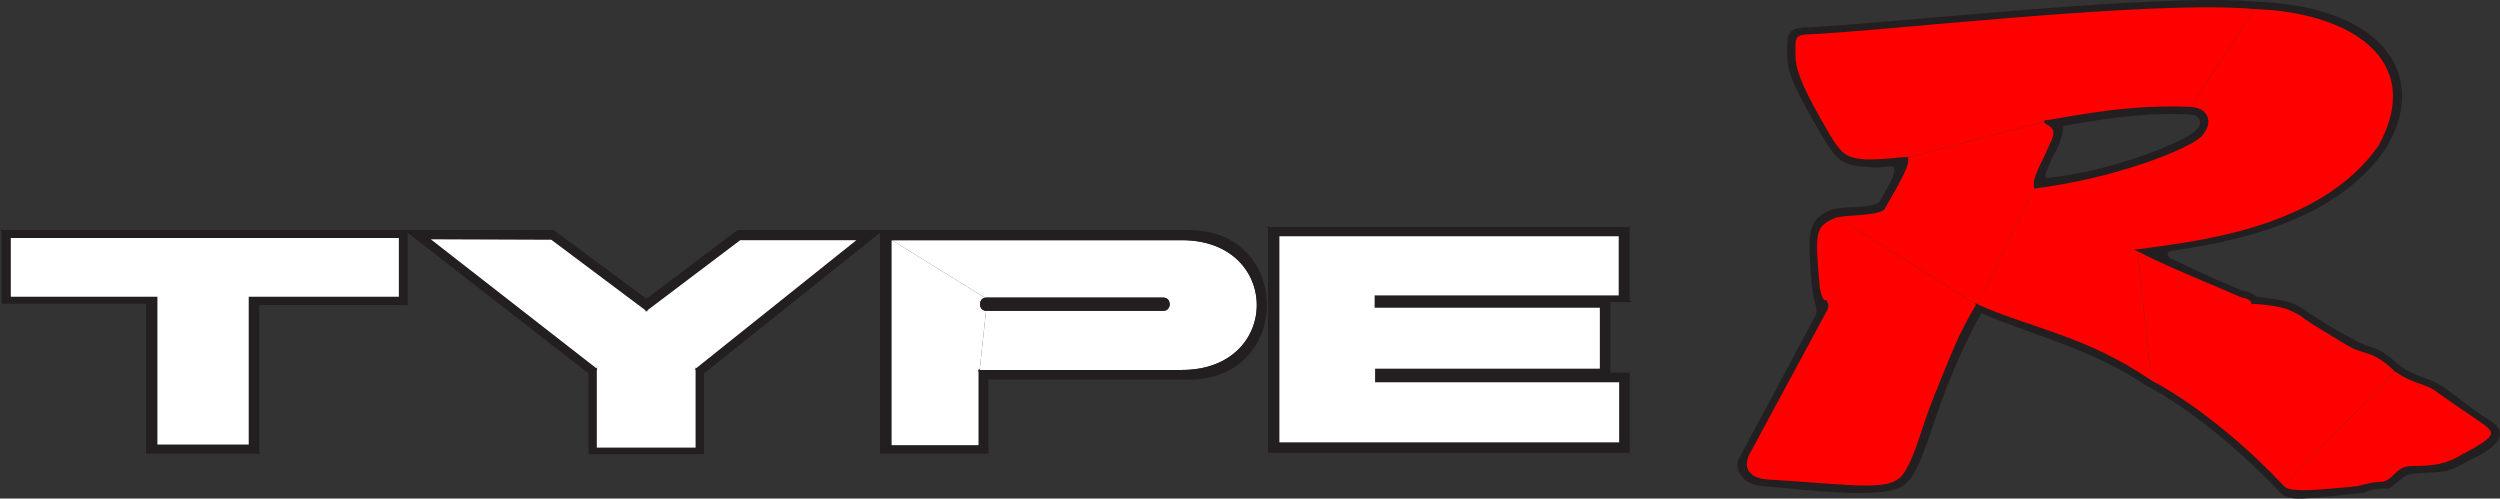 <?xml version="1.0" encoding="UTF-8" standalone="no"?>
<!-- Created with Inkscape (http://www.inkscape.org/) -->

<svg
   width="264.583mm"
   height="52.765mm"
   viewBox="0 0 264.583 52.765"
   version="1.1"
   id="svg1"
   inkscape:version="1.3.2 (091e20e, 2023-11-25, custom)"
   sodipodi:docname="Type R 1997.svg"
   xmlns:inkscape="http://www.inkscape.org/namespaces/inkscape"
   xmlns:sodipodi="http://sodipodi.sourceforge.net/DTD/sodipodi-0.dtd"
   xmlns="http://www.w3.org/2000/svg"
   xmlns:svg="http://www.w3.org/2000/svg">
  <rect x="0" y="0" width="264.583" height="52.765" fill="#333333" stroke="none"/>
  <sodipodi:namedview
     id="namedview1"
     pagecolor="#ffffff"
     bordercolor="#000000"
     borderopacity="0.25"
     inkscape:showpageshadow="2"
     inkscape:pageopacity="0.0"
     inkscape:pagecheckerboard="0"
     inkscape:deskcolor="#d1d1d1"
     inkscape:document-units="mm"
     inkscape:zoom="0.75455247"
     inkscape:cx="477.104"
     inkscape:cy="155.72144"
     inkscape:window-width="1920"
     inkscape:window-height="1094"
     inkscape:window-x="-11"
     inkscape:window-y="-11"
     inkscape:window-maximized="1"
     inkscape:current-layer="layer1" />
  <defs
     id="defs1" />
  <g
     inkscape:label="Layer 1"
     inkscape:groupmode="layer"
     id="layer1"
     transform="translate(-93.927,-107.421)">
    <g
       id="g1">
      <path
         inkscape:connector-curvature="0"
         id="path53874"
         style="fill:#ffffff;fill-opacity:1;fill-rule:nonzero;stroke:none;stroke-width:3.391"
         d="m 167.637,146.482 17.188,-13.736 h -12.59 l -9.894,7.473 -10.037,-7.517 -13.054,-0.048 17.747,13.827 v 8.402 h 10.64 v -8.402" />
      <path
         inkscape:connector-curvature="0"
         id="path53878"
         style="fill:#ffffff;fill-opacity:1;fill-rule:nonzero;stroke:none;stroke-width:3.391"
         d="M 136.232,132.516 H 94.977 v 6.402 h 15.516 v 15.641 h 9.85 v -15.641 h 15.889 v -6.402" />
      <path
         inkscape:connector-curvature="0"
         id="path53882"
         style="fill:#ffffff;fill-opacity:1;fill-rule:nonzero;stroke:none;stroke-width:3.391"
         d="m 198.296,140.22 -0.695,6.449 v 7.982 h -9.43 v -21.904 l 10.125,6.266 c -0.743,0 -0.743,1.207 0,1.207" />
      <path
         inkscape:connector-curvature="0"
         id="path53886"
         style="fill:none;stroke:#231f20;stroke-width:0.186;stroke-linecap:square;stroke-linejoin:miter;stroke-miterlimit:10;stroke-dasharray:none;stroke-opacity:1"
         d="m 197.6,146.669 v 7.982 h -9.43 v -21.904" />
      <g
         transform="matrix(3.391,0,0,-3.391,198.296,139.012)"
         id="g53888">
        <path
           inkscape:connector-curvature="0"
           id="path53890"
           style="fill:none;stroke:#231f20;stroke-width:0.055;stroke-linecap:square;stroke-linejoin:miter;stroke-miterlimit:10;stroke-dasharray:none;stroke-opacity:1"
           d="M 0,0 C -0.219,0 -0.219,-0.356 0,-0.356" />
      </g>
      <path
         inkscape:connector-curvature="0"
         id="path53894"
         style="fill:#ffffff;fill-opacity:1;fill-rule:nonzero;stroke:none;stroke-width:3.391"
         d="m 197.6,146.669 h 21.416 c 10.684,0 10.684,-13.922 0,-13.922 h -30.845 l 10.125,6.266 h 18.771 c 0.743,0 0.743,1.207 0,1.207 h -18.771 l -0.695,6.449" />
      <path
         inkscape:connector-curvature="0"
         id="path53898"
         style="fill:none;stroke:#231f20;stroke-width:0.186;stroke-linecap:square;stroke-linejoin:miter;stroke-miterlimit:10;stroke-dasharray:none;stroke-opacity:1"
         d="m 197.6,146.669 h 21.416 c 10.684,0 10.684,-13.922 0,-13.922 h -30.845" />
      <g
         transform="matrix(3.391,0,0,-3.391,198.296,139.012)"
         id="g53900">
        <path
           inkscape:connector-curvature="0"
           id="path53902"
           style="fill:none;stroke:#231f20;stroke-width:0.055;stroke-linecap:square;stroke-linejoin:miter;stroke-miterlimit:10;stroke-dasharray:none;stroke-opacity:1"
           d="m 0,0 h 5.536 c 0.219,0 0.219,-0.356 0,-0.356 H 0" />
      </g>
      <path
         inkscape:connector-curvature="0"
         id="path53906"
         style="fill:#ffffff;fill-opacity:1;fill-rule:nonzero;stroke:none;stroke-width:3.391"
         d="m 229.236,132.329 v 21.996 h 36.145 v -6.541 h -25.83 v -1.255 h 23.786 v -6.636 h -23.833 v -1.116 h 25.83 v -6.449 H 229.236" />
      <path
         inkscape:connector-curvature="0"
         id="path53978"
         style="fill:#231f20;fill-opacity:1;fill-rule:nonzero;stroke:none;stroke-width:3.391"
         d="m 94.977,132.516 v 6.402 h 15.516 v 15.641 h 9.85 l 0.929,0.79 H 109.472 V 139.477 H 94.187 v -7.612 l 0.79,0.651" />
      <path
         inkscape:connector-curvature="0"
         id="path53982"
         style="fill:none;stroke:#231f20;stroke-width:0.186;stroke-linecap:square;stroke-linejoin:miter;stroke-miterlimit:10;stroke-dasharray:none;stroke-opacity:1"
         d="m 94.977,132.516 v 6.402 h 15.516 v 15.641 h 9.85 l 0.929,0.79 H 109.472 V 139.477 H 94.187 v -7.612 l 0.79,0.651" />
      <path
         inkscape:connector-curvature="0"
         id="path53986"
         style="fill:#231f20;fill-opacity:1;fill-rule:nonzero;stroke:none;stroke-width:3.391"
         d="M 121.272,155.349 V 139.616 h 15.702 v -7.751 H 94.187 l 0.79,0.651 H 136.232 v 6.402 h -15.889 v 15.641 l 0.929,0.79" />
      <path
         inkscape:connector-curvature="0"
         id="path53990"
         style="fill:none;stroke:#231f20;stroke-width:0.186;stroke-linecap:square;stroke-linejoin:miter;stroke-miterlimit:10;stroke-dasharray:none;stroke-opacity:1"
         d="M 121.272,155.349 V 139.616 h 15.702 v -7.751 H 94.187 l 0.79,0.651 H 136.232 v 6.402 h -15.889 v 15.641 l 0.929,0.79" />
      <path
         inkscape:connector-curvature="0"
         id="path53994"
         style="fill:#231f20;fill-opacity:1;fill-rule:nonzero;stroke:none;stroke-width:3.391"
         d="m 136.974,131.865 h 15.516 l 9.85,7.287 v 1.068 l -10.037,-7.517 -13.054,-0.048 17.747,13.827 -0.695,0.421 -19.327,-15.038" />
      <path
         inkscape:connector-curvature="0"
         id="path53998"
         style="fill:none;stroke:#231f20;stroke-width:0.186;stroke-linecap:square;stroke-linejoin:miter;stroke-miterlimit:10;stroke-dasharray:none;stroke-opacity:1"
         d="m 136.974,131.865 h 15.516 l 9.85,7.287 v 1.068 l -10.037,-7.517 -13.054,-0.048 17.747,13.827 -0.695,0.421 -19.327,-15.038" />
      <path
         inkscape:connector-curvature="0"
         id="path54002"
         style="fill:#231f20;fill-opacity:1;fill-rule:nonzero;stroke:none;stroke-width:3.391"
         d="m 168.332,146.903 18.815,-15.038 h -15.143 l -9.664,7.287 v 1.068 l 9.894,-7.473 h 12.59 l -17.188,13.736 0.695,0.42" />
      <path
         inkscape:connector-curvature="0"
         id="path54006"
         style="fill:none;stroke:#231f20;stroke-width:0.186;stroke-linecap:square;stroke-linejoin:miter;stroke-miterlimit:10;stroke-dasharray:none;stroke-opacity:1"
         d="m 168.332,146.903 18.815,-15.038 h -15.143 l -9.664,7.287 v 1.068 l 9.894,-7.473 h 12.59 l -17.188,13.736 0.695,0.42" />
      <path
         inkscape:connector-curvature="0"
         id="path54010"
         style="fill:#231f20;fill-opacity:1;fill-rule:nonzero;stroke:none;stroke-width:3.391"
         d="m 168.332,146.903 v 8.49 h -12.03 v -8.49 l 0.695,-0.42 v 8.402 h 10.64 v -8.402 l 0.695,0.42" />
      <path
         inkscape:connector-curvature="0"
         id="path54014"
         style="fill:none;stroke:#231f20;stroke-width:0.186;stroke-linecap:square;stroke-linejoin:miter;stroke-miterlimit:10;stroke-dasharray:none;stroke-opacity:1"
         d="m 168.332,146.903 v 8.49 h -12.03 v -8.49 l 0.695,-0.42 v 8.402 h 10.64 v -8.402 l 0.695,0.42" />
      <path
         inkscape:connector-curvature="0"
         id="path54018"
         style="fill:#231f20;fill-opacity:1;fill-rule:nonzero;stroke:none;stroke-width:3.391"
         d="m 187.147,131.865 v 23.484 h 11.291 v -7.846 l -0.837,-0.834 v 7.982 h -9.43 v -21.904 l -1.024,-0.881" />
      <path
         inkscape:connector-curvature="0"
         id="path54022"
         style="fill:none;stroke:#231f20;stroke-width:0.186;stroke-linecap:square;stroke-linejoin:miter;stroke-miterlimit:10;stroke-dasharray:none;stroke-opacity:1"
         d="m 187.147,131.865 v 23.484 h 11.291 v -7.846 l -0.837,-0.834 v 7.982 h -9.43 v -21.904 l -1.024,-0.881" />
      <path
         inkscape:connector-curvature="0"
         id="path54026"
         style="fill:#231f20;fill-opacity:1;fill-rule:nonzero;stroke:none;stroke-width:3.391"
         d="m 197.6,146.669 h 21.416 c 10.684,0 10.684,-13.922 0,-13.922 h -30.845 l -1.024,-0.881 h 32.612 c 10.874,0 10.874,15.638 0,15.638 h -21.321 l -0.837,-0.834" />
      <path
         inkscape:connector-curvature="0"
         id="path54030"
         style="fill:none;stroke:#231f20;stroke-width:0.186;stroke-linecap:square;stroke-linejoin:miter;stroke-miterlimit:10;stroke-dasharray:none;stroke-opacity:1"
         d="m 197.6,146.669 h 21.416 c 10.684,0 10.684,-13.922 0,-13.922 h -30.845 l -1.024,-0.881 h 32.612 c 10.874,0 10.874,15.638 0,15.638 h -21.321 l -0.837,-0.834" />
      <path
         inkscape:connector-curvature="0"
         id="path54034"
         style="fill:#231f20;fill-opacity:1;fill-rule:nonzero;stroke:none;stroke-width:3.391"
         d="m 198.296,140.22 c -0.743,0 -0.743,-1.207 0,-1.207 h 18.771 c 0.743,0 0.743,1.207 0,1.207 h -18.771" />
      <path
         inkscape:connector-curvature="0"
         id="path54038"
         style="fill:none;stroke:#231f20;stroke-width:0.186;stroke-linecap:square;stroke-linejoin:miter;stroke-miterlimit:10;stroke-dasharray:none;stroke-opacity:1"
         d="m 198.296,140.22 c -0.743,0 -0.743,-1.207 0,-1.207 h 18.771 c 0.743,0 0.743,1.207 0,1.207 h -18.771" />
      <path
         inkscape:connector-curvature="0"
         id="path54042"
         style="fill:#231f20;fill-opacity:1;fill-rule:nonzero;stroke:none;stroke-width:3.391"
         d="m 229.236,132.329 v 21.996 h 36.145 v -6.541 h -25.83 v -1.255 h 23.786 l 0.929,0.417 h 2.045 v 8.307 h -38.095 v -23.715 l 1.021,0.79" />
      <path
         inkscape:connector-curvature="0"
         id="path54046"
         style="fill:none;stroke:#231f20;stroke-width:0.186;stroke-linecap:square;stroke-linejoin:miter;stroke-miterlimit:10;stroke-dasharray:none;stroke-opacity:1"
         d="m 229.236,132.329 v 21.996 h 36.145 v -6.541 h -25.83 v -1.255 h 23.786 l 0.929,0.417 h 2.045 v 8.307 h -38.095 v -23.715 l 1.021,0.79" />
      <path
         inkscape:connector-curvature="0"
         id="path54050"
         style="fill:#231f20;fill-opacity:1;fill-rule:nonzero;stroke:none;stroke-width:3.391"
         d="m 266.31,139.291 v -7.751 h -38.095 l 1.021,0.79 h 36.098 v 6.449 l 0.977,0.512" />
      <path
         inkscape:connector-curvature="0"
         id="path54054"
         style="fill:none;stroke:#231f20;stroke-width:0.186;stroke-linecap:square;stroke-linejoin:miter;stroke-miterlimit:10;stroke-dasharray:none;stroke-opacity:1"
         d="m 266.31,139.291 v -7.751 h -38.095 l 1.021,0.79 h 36.098 v 6.449 l 0.977,0.512" />
      <path
         inkscape:connector-curvature="0"
         id="path54058"
         style="fill:#231f20;fill-opacity:1;fill-rule:nonzero;stroke:none;stroke-width:3.391"
         d="m 264.265,146.947 v -7.656 h 2.045 l -0.977,-0.512 h -25.83 v 1.116 h 23.833 v 6.636 l 0.929,0.417" />
      <path
         inkscape:connector-curvature="0"
         id="path54062"
         style="fill:none;stroke:#231f20;stroke-width:0.186;stroke-linecap:square;stroke-linejoin:miter;stroke-miterlimit:10;stroke-dasharray:none;stroke-opacity:1"
         d="m 264.265,146.947 v -7.656 h 2.045 l -0.977,-0.512 h -25.83 v 1.116 h 23.833 v 6.636 l 0.929,0.417" />
      <path
         inkscape:connector-curvature="0"
         id="path54066"
         style="fill:#ff0000;fill-opacity:1;fill-rule:nonzero;stroke:none;stroke-width:3.391"
         d="m 278.947,155.532 8.27,-15.312 c 0.096,-0.139 0.231,-0.512 -0.048,-0.929 -0.464,0.048 -0.604,-0.79 -0.743,-1.438 -0.512,-5.849 -0.604,-6.544 1.858,-7.521 l 14.865,9.375 c -1.858,3.018 -2.835,5.71 -4.367,9.467 -1.533,3.76 -1.906,6.175 -3.252,8.307 -1.346,2.136 -4.645,1.394 -14.912,0.743 -1.441,-0.231 -2.37,-1.068 -1.672,-2.692" />
      <path
         inkscape:connector-curvature="0"
         id="path54070"
         style="fill:#ff0000;fill-opacity:1;fill-rule:nonzero;stroke:none;stroke-width:3.391"
         d="m 335.576,158.919 c 0.699,0.881 4.367,0.326 7.527,0.096 0.881,-0.139 1.719,-0.512 3.021,-0.512 1.255,-0.326 1.394,-1.577 2.926,-1.668 2.648,0 3.855,-0.234 5.622,-1.302 3.391,-1.807 3.482,-2.228 2.275,-3.201 -2.74,-1.902 -3.811,-2.553 -5.344,-3.713 -1.438,-0.834 -2.323,-0.695 -4.133,-1.95 l -11.895,12.251" />
      <path
         inkscape:connector-curvature="0"
         id="path54074"
         style="fill:#ff0000;fill-opacity:1;fill-rule:nonzero;stroke:none;stroke-width:3.391"
         d="m 332.324,139.477 c 2.604,0.184 3.811,0.417 5.344,1.438 0.096,0.139 0.929,0.695 4.554,2.879 2.136,1.299 2.553,0.37 5.249,2.875 l -11.895,12.251 c -5.11,-5.429 -10.498,-9.328 -13.983,-11.135 l -1.438,-13.878 c 2.692,1.394 5.296,2.462 10.637,4.733 0.421,0.278 1.207,0.139 1.533,0.837" />
      <path
         inkscape:connector-curvature="0"
         id="path54078"
         style="fill:#ff0000;fill-opacity:1;fill-rule:nonzero;stroke:none;stroke-width:3.391"
         d="m 325.729,118.824 6.829,-10.535 c -10.918,-1.021 -40.278,2.462 -47.667,2.692 -1.112,0.186 -1.068,0.512 -1.021,2.692 0.139,1.485 0.837,3.296 3.625,8.029 1.207,1.95 1.672,2.645 4.32,2.692 1.533,-0.048 2.045,-0.096 3.95,-0.282 l 14.631,-3.852 c 4.74,-0.787 9.012,-1.668 15.333,-1.438" />
      <path
         inkscape:connector-curvature="0"
         id="path54082"
         style="fill:#ff0000;fill-opacity:1;fill-rule:nonzero;stroke:none;stroke-width:3.391"
         d="m 310.396,120.262 c -0.183,0.373 1.628,0.326 0.651,2.228 -1.207,2.74 -1.95,3.713 -1.763,4.781 l -6.134,12.437 -14.865,-9.375 c 1.394,-0.278 4.832,-0.184 5.062,-0.926 1.953,-3.343 2.601,-4.642 2.418,-5.293 l 14.631,-3.852" />
      <path
         inkscape:connector-curvature="0"
         id="path54086"
         style="fill:#ff0000;fill-opacity:1;fill-rule:nonzero;stroke:none;stroke-width:3.391"
         d="m 303.15,139.708 c 5.669,2.553 11.474,3.296 18.442,8.077 l -1.438,-13.878 c 5.805,-0.834 19.324,-2.041 25.597,-11.044 5.018,-9.189 -3.113,-14.248 -13.193,-14.573 l -6.829,10.535 c 1.997,0.096 2.323,1.719 1.116,2.97 -1.21,1.254 -8.921,4.408 -17.561,5.476 l -6.134,12.437" />
      <path
         inkscape:connector-curvature="0"
         id="path54090"
         style="fill:#231f20;fill-opacity:1;fill-rule:nonzero;stroke:none;stroke-width:3.391"
         d="m 291.723,124.999 c 1.112,0.231 2.648,-0.326 2.74,0.139 0.186,0.926 -0.417,1.577 -1.58,3.757 l 0.464,0.512 c 1.953,-3.343 2.601,-4.642 2.418,-5.293 -1.906,0.186 -2.418,0.234 -3.95,0.282 l -0.096,0.604" />
      <path
         inkscape:connector-curvature="0"
         id="path54094"
         style="fill:none;stroke:#231f20;stroke-width:0.186;stroke-linecap:square;stroke-linejoin:miter;stroke-miterlimit:10;stroke-dasharray:none;stroke-opacity:1"
         d="m 291.723,124.999 c 1.112,0.231 2.648,-0.326 2.74,0.139 0.186,0.926 -0.417,1.577 -1.58,3.757 l 0.464,0.512 c 1.953,-3.343 2.601,-4.642 2.418,-5.293 -1.906,0.186 -2.418,0.234 -3.95,0.282 l -0.096,0.604" />
      <path
         inkscape:connector-curvature="0"
         id="path54098"
         style="fill:#231f20;fill-opacity:1;fill-rule:nonzero;stroke:none;stroke-width:3.391"
         d="m 286.146,139.521 c -0.322,-0.881 -0.508,-2.689 -0.604,-5.429 -0.096,-2.275 0.186,-3.526 2.045,-4.316 1.811,-0.604 3.855,-0.048 5.296,-0.881 l 0.464,0.512 c -0.231,0.743 -3.669,0.648 -5.062,0.926 -2.462,0.977 -2.37,1.672 -1.858,7.521 0.139,0.648 0.278,1.485 0.743,1.438 l -1.024,0.231" />
      <path
         inkscape:connector-curvature="0"
         id="path54102"
         style="fill:none;stroke:#231f20;stroke-width:0.186;stroke-linecap:square;stroke-linejoin:miter;stroke-miterlimit:10;stroke-dasharray:none;stroke-opacity:1"
         d="m 286.146,139.521 c -0.322,-0.881 -0.508,-2.689 -0.604,-5.429 -0.096,-2.275 0.186,-3.526 2.045,-4.316 1.811,-0.604 3.855,-0.048 5.296,-0.881 l 0.464,0.512 c -0.231,0.743 -3.669,0.648 -5.062,0.926 -2.462,0.977 -2.37,1.672 -1.858,7.521 0.139,0.648 0.278,1.485 0.743,1.438 l -1.024,0.231" />
      <path
         inkscape:connector-curvature="0"
         id="path54106"
         style="fill:#231f20;fill-opacity:1;fill-rule:nonzero;stroke:none;stroke-width:3.391"
         d="m 286.146,139.521 c 0,0.048 0.186,0.881 0.096,1.163 l -8.27,15.452 c -0.278,0.557 0.048,2.506 2.601,2.645 l 0.048,-0.557 c -1.441,-0.231 -2.37,-1.068 -1.672,-2.692 l 8.27,-15.313 c 0.096,-0.139 0.231,-0.512 -0.048,-0.929 l -1.024,0.231" />
      <path
         inkscape:connector-curvature="0"
         id="path54110"
         style="fill:none;stroke:#231f20;stroke-width:0.186;stroke-linecap:square;stroke-linejoin:miter;stroke-miterlimit:10;stroke-dasharray:none;stroke-opacity:1"
         d="m 286.146,139.521 c 0,0.048 0.186,0.881 0.096,1.163 l -8.27,15.452 c -0.278,0.557 0.048,2.506 2.601,2.645 l 0.048,-0.557 c -1.441,-0.231 -2.37,-1.068 -1.672,-2.692 l 8.27,-15.313 c 0.096,-0.139 0.231,-0.512 -0.048,-0.929 l -1.024,0.231" />
      <path
         inkscape:connector-curvature="0"
         id="path54114"
         style="fill:#231f20;fill-opacity:1;fill-rule:nonzero;stroke:none;stroke-width:3.391"
         d="m 303.567,140.45 c -1.207,2.089 -2.787,5.476 -4.133,9.05 -1.58,4.408 -2.462,7.795 -3.764,8.911 -1.624,1.994 -10.359,0.743 -15.099,0.37 l 0.048,-0.556 c 10.267,0.651 13.566,1.394 14.912,-0.743 1.346,-2.133 1.719,-4.547 3.252,-8.307 1.533,-3.757 2.509,-6.449 4.367,-9.467 l 0.417,0.743" />
      <path
         inkscape:connector-curvature="0"
         id="path54118"
         style="fill:none;stroke:#231f20;stroke-width:0.186;stroke-linecap:square;stroke-linejoin:miter;stroke-miterlimit:10;stroke-dasharray:none;stroke-opacity:1"
         d="m 303.567,140.45 c -1.207,2.089 -2.787,5.476 -4.133,9.05 -1.58,4.408 -2.462,7.795 -3.764,8.911 -1.624,1.994 -10.359,0.743 -15.099,0.37 l 0.048,-0.556 c 10.267,0.651 13.566,1.394 14.912,-0.743 1.346,-2.133 1.719,-4.547 3.252,-8.307 1.533,-3.757 2.509,-6.449 4.367,-9.467 l 0.417,0.743" />
      <path
         inkscape:connector-curvature="0"
         id="path54122"
         style="fill:#231f20;fill-opacity:1;fill-rule:nonzero;stroke:none;stroke-width:3.391"
         d="m 343.659,159.523 c -5.852,0.559 -7.432,0.977 -8.406,-0.096 -5.113,-5.429 -10.64,-9.467 -14.126,-11.278 -6.178,-4.082 -12.03,-5.29 -17.56,-7.704 l -0.417,-0.743 c 5.669,2.553 11.474,3.296 18.442,8.077 3.486,1.807 8.874,5.707 13.983,11.135 0.699,0.881 4.367,0.326 7.527,0.096 l 0.556,0.508" />
      <path
         inkscape:connector-curvature="0"
         id="path54126"
         style="fill:none;stroke:#231f20;stroke-width:0.186;stroke-linecap:square;stroke-linejoin:miter;stroke-miterlimit:10;stroke-dasharray:none;stroke-opacity:1"
         d="m 343.659,159.523 c -5.852,0.559 -7.432,0.977 -8.406,-0.096 -5.113,-5.429 -10.64,-9.467 -14.126,-11.278 -6.178,-4.082 -12.03,-5.29 -17.56,-7.704 l -0.417,-0.743 c 5.669,2.553 11.474,3.296 18.442,8.077 3.486,1.807 8.874,5.707 13.983,11.135 0.699,0.881 4.367,0.326 7.527,0.096 l 0.556,0.508" />
      <path
         inkscape:connector-curvature="0"
         id="path54130"
         style="fill:#231f20;fill-opacity:1;fill-rule:nonzero;stroke:none;stroke-width:3.391"
         d="m 355.32,155.997 c -2.041,1.116 -1.95,1.299 -5.34,1.394 -1.814,0.048 -1.997,0.787 -3.252,1.668 -2.14,-0.139 -2.37,0.512 -3.069,0.464 l -0.557,-0.508 c 0.881,-0.139 1.719,-0.512 3.021,-0.512 1.254,-0.326 1.394,-1.577 2.926,-1.668 2.648,0 3.855,-0.234 5.622,-1.302 l 0.648,0.464" />
      <path
         inkscape:connector-curvature="0"
         id="path54134"
         style="fill:none;stroke:#231f20;stroke-width:0.186;stroke-linecap:square;stroke-linejoin:miter;stroke-miterlimit:10;stroke-dasharray:none;stroke-opacity:1"
         d="m 355.32,155.997 c -2.041,1.116 -1.95,1.299 -5.34,1.394 -1.814,0.048 -1.997,0.787 -3.252,1.668 -2.14,-0.139 -2.37,0.512 -3.069,0.464 l -0.557,-0.508 c 0.881,-0.139 1.719,-0.512 3.021,-0.512 1.254,-0.326 1.394,-1.577 2.926,-1.668 2.648,0 3.855,-0.234 5.622,-1.302 l 0.648,0.464" />
      <path
         inkscape:connector-curvature="0"
         id="path54138"
         style="fill:#231f20;fill-opacity:1;fill-rule:nonzero;stroke:none;stroke-width:3.391"
         d="m 347.47,146.669 c 1.811,1.255 2.696,1.116 4.133,1.95 1.533,1.16 2.604,1.811 5.344,3.713 1.207,0.973 1.116,1.394 -2.275,3.201 l 0.648,0.464 c 3.394,-1.529 3.903,-2.97 2.001,-4.038 -1.953,-1.204 -3.811,-2.875 -5.344,-3.804 -1.441,-0.834 -2.323,-0.695 -4.133,-1.95 l -0.373,0.464" />
      <path
         inkscape:connector-curvature="0"
         id="path54142"
         style="fill:none;stroke:#231f20;stroke-width:0.186;stroke-linecap:square;stroke-linejoin:miter;stroke-miterlimit:10;stroke-dasharray:none;stroke-opacity:1"
         d="m 347.47,146.669 c 1.811,1.255 2.696,1.116 4.133,1.95 1.533,1.16 2.604,1.811 5.344,3.713 1.207,0.973 1.116,1.394 -2.275,3.201 l 0.648,0.464 c 3.394,-1.529 3.903,-2.97 2.001,-4.038 -1.953,-1.204 -3.811,-2.875 -5.344,-3.804 -1.441,-0.834 -2.323,-0.695 -4.133,-1.95 l -0.373,0.464" />
      <path
         inkscape:connector-curvature="0"
         id="path54146"
         style="fill:#231f20;fill-opacity:1;fill-rule:nonzero;stroke:none;stroke-width:3.391"
         d="m 332.649,138.918 c -0.417,-0.6 -1.394,-0.557 -1.858,-0.834 -3.299,-1.346 -4.737,-2.089 -7.199,-3.248 -0.512,-0.326 -0.42,-0.79 0,-0.929 h -3.438 c 2.692,1.394 5.296,2.462 10.637,4.733 0.42,0.278 1.207,0.139 1.533,0.837 l 0.326,-0.559" />
      <path
         inkscape:connector-curvature="0"
         id="path54150"
         style="fill:none;stroke:#231f20;stroke-width:0.186;stroke-linecap:square;stroke-linejoin:miter;stroke-miterlimit:10;stroke-dasharray:none;stroke-opacity:1"
         d="m 332.649,138.918 c -0.417,-0.6 -1.394,-0.557 -1.858,-0.834 -3.299,-1.346 -4.737,-2.089 -7.199,-3.248 -0.512,-0.326 -0.42,-0.79 0,-0.929 h -3.438 c 2.692,1.394 5.296,2.462 10.637,4.733 0.42,0.278 1.207,0.139 1.533,0.837 l 0.326,-0.559" />
      <path
         inkscape:connector-curvature="0"
         id="path54154"
         style="fill:#231f20;fill-opacity:1;fill-rule:nonzero;stroke:none;stroke-width:3.391"
         d="m 347.843,146.204 c -2.696,-2.506 -2.93,-1.577 -5.066,-2.875 -2.787,-1.485 -3.855,-2.275 -4.645,-2.784 -1.485,-1.116 -2.37,-1.302 -5.483,-1.628 l -0.326,0.559 c 2.604,0.184 3.811,0.417 5.344,1.438 0.096,0.139 0.929,0.695 4.554,2.879 2.136,1.299 2.553,0.37 5.249,2.875 l 0.373,-0.464" />
      <path
         inkscape:connector-curvature="0"
         id="path54158"
         style="fill:none;stroke:#231f20;stroke-width:0.186;stroke-linecap:square;stroke-linejoin:miter;stroke-miterlimit:10;stroke-dasharray:none;stroke-opacity:1"
         d="m 347.843,146.204 c -2.696,-2.506 -2.93,-1.577 -5.066,-2.875 -2.787,-1.485 -3.855,-2.275 -4.645,-2.784 -1.485,-1.116 -2.37,-1.302 -5.483,-1.628 l -0.326,0.559 c 2.604,0.184 3.811,0.417 5.344,1.438 0.096,0.139 0.929,0.695 4.554,2.879 2.136,1.299 2.553,0.37 5.249,2.875 l 0.373,-0.464" />
      <path
         inkscape:connector-curvature="0"
         id="path54162"
         style="fill:#231f20;fill-opacity:1;fill-rule:nonzero;stroke:none;stroke-width:3.391"
         d="m 284.8,110.425 c 7.388,-0.231 37.63,-3.713 47.806,-2.74 13.936,0.512 18.351,8.124 13.61,15.594 -5.388,7.656 -16.028,9.653 -22.623,10.627 h -3.438 c 5.805,-0.834 19.324,-2.041 25.597,-11.044 5.018,-9.189 -3.113,-14.248 -13.193,-14.573 -10.918,-1.021 -40.278,2.462 -47.667,2.692 l -0.096,-0.557" />
      <path
         inkscape:connector-curvature="0"
         id="path54166"
         style="fill:none;stroke:#231f20;stroke-width:0.186;stroke-linecap:square;stroke-linejoin:miter;stroke-miterlimit:10;stroke-dasharray:none;stroke-opacity:1"
         d="m 284.8,110.425 c 7.388,-0.231 37.63,-3.713 47.806,-2.74 13.936,0.512 18.351,8.124 13.61,15.594 -5.388,7.656 -16.028,9.653 -22.623,10.627 h -3.438 c 5.805,-0.834 19.324,-2.041 25.597,-11.044 5.018,-9.189 -3.113,-14.248 -13.193,-14.573 -10.918,-1.021 -40.278,2.462 -47.667,2.692 l -0.096,-0.557" />
      <path
         inkscape:connector-curvature="0"
         id="path54170"
         style="fill:#231f20;fill-opacity:1;fill-rule:nonzero;stroke:none;stroke-width:3.391"
         d="m 291.815,124.395 c -2.648,-0.048 -3.113,-0.743 -4.32,-2.692 -2.787,-4.733 -3.486,-6.544 -3.625,-8.029 -0.048,-2.18 -0.096,-2.506 1.021,-2.692 l -0.096,-0.557 c -1.485,0.139 -1.719,0.508 -1.624,3.018 0.048,1.946 1.207,4.13 3.994,8.863 1.207,1.95 1.906,2.645 4.554,2.692 l 0.096,-0.604" />
      <path
         inkscape:connector-curvature="0"
         id="path54174"
         style="fill:none;stroke:#231f20;stroke-width:0.186;stroke-linecap:square;stroke-linejoin:miter;stroke-miterlimit:10;stroke-dasharray:none;stroke-opacity:1"
         d="m 291.815,124.395 c -2.648,-0.048 -3.113,-0.743 -4.32,-2.692 -2.787,-4.733 -3.486,-6.544 -3.625,-8.029 -0.048,-2.18 -0.096,-2.506 1.021,-2.692 l -0.096,-0.557 c -1.485,0.139 -1.719,0.508 -1.624,3.018 0.048,1.946 1.207,4.13 3.994,8.863 1.207,1.95 1.906,2.645 4.554,2.692 l 0.096,-0.604" />
      <path
         inkscape:connector-curvature="0"
         id="path54178"
         style="fill:#231f20;fill-opacity:1;fill-rule:nonzero;stroke:none;stroke-width:3.391"
         d="m 326.007,121.608 c -2.462,1.58 -9.152,4.038 -14.96,4.689 -0.977,0.139 -0.977,-0.096 0.048,-2.323 1.16,-1.994 1.068,-2.97 1.116,-3.292 l -1.814,-0.42 c -0.183,0.373 1.628,0.326 0.651,2.228 -1.207,2.74 -1.95,3.713 -1.763,4.781 8.64,-1.068 16.35,-4.221 17.561,-5.476 l -0.837,-0.186" />
      <path
         inkscape:connector-curvature="0"
         id="path54182"
         style="fill:none;stroke:#231f20;stroke-width:0.186;stroke-linecap:square;stroke-linejoin:miter;stroke-miterlimit:10;stroke-dasharray:none;stroke-opacity:1"
         d="m 326.007,121.608 c -2.462,1.58 -9.152,4.038 -14.96,4.689 -0.977,0.139 -0.977,-0.096 0.048,-2.323 1.16,-1.994 1.068,-2.97 1.116,-3.292 l -1.814,-0.42 c -0.183,0.373 1.628,0.326 0.651,2.228 -1.207,2.74 -1.95,3.713 -1.763,4.781 8.64,-1.068 16.35,-4.221 17.561,-5.476 l -0.837,-0.186" />
      <path
         inkscape:connector-curvature="0"
         id="path54186"
         style="fill:#231f20;fill-opacity:1;fill-rule:nonzero;stroke:none;stroke-width:3.391"
         d="m 310.396,120.262 c 4.74,-0.786 9.012,-1.668 15.333,-1.438 1.997,0.096 2.323,1.719 1.116,2.97 l -0.837,-0.186 c 1.533,-1.112 0.699,-2.089 -0.096,-2.133 -4.74,-0.373 -10.549,0.604 -13.705,1.207 l -1.814,-0.42" />
      <path
         inkscape:connector-curvature="0"
         id="path54190"
         style="fill:none;stroke:#231f20;stroke-width:0.186;stroke-linecap:square;stroke-linejoin:miter;stroke-miterlimit:10;stroke-dasharray:none;stroke-opacity:1"
         d="m 310.396,120.262 c 4.74,-0.786 9.012,-1.668 15.333,-1.438 1.997,0.096 2.323,1.719 1.116,2.97 l -0.837,-0.186 c 1.533,-1.112 0.699,-2.089 -0.096,-2.133 -4.74,-0.373 -10.549,0.604 -13.705,1.207 l -1.814,-0.42" />
    </g>
  </g>
</svg>
